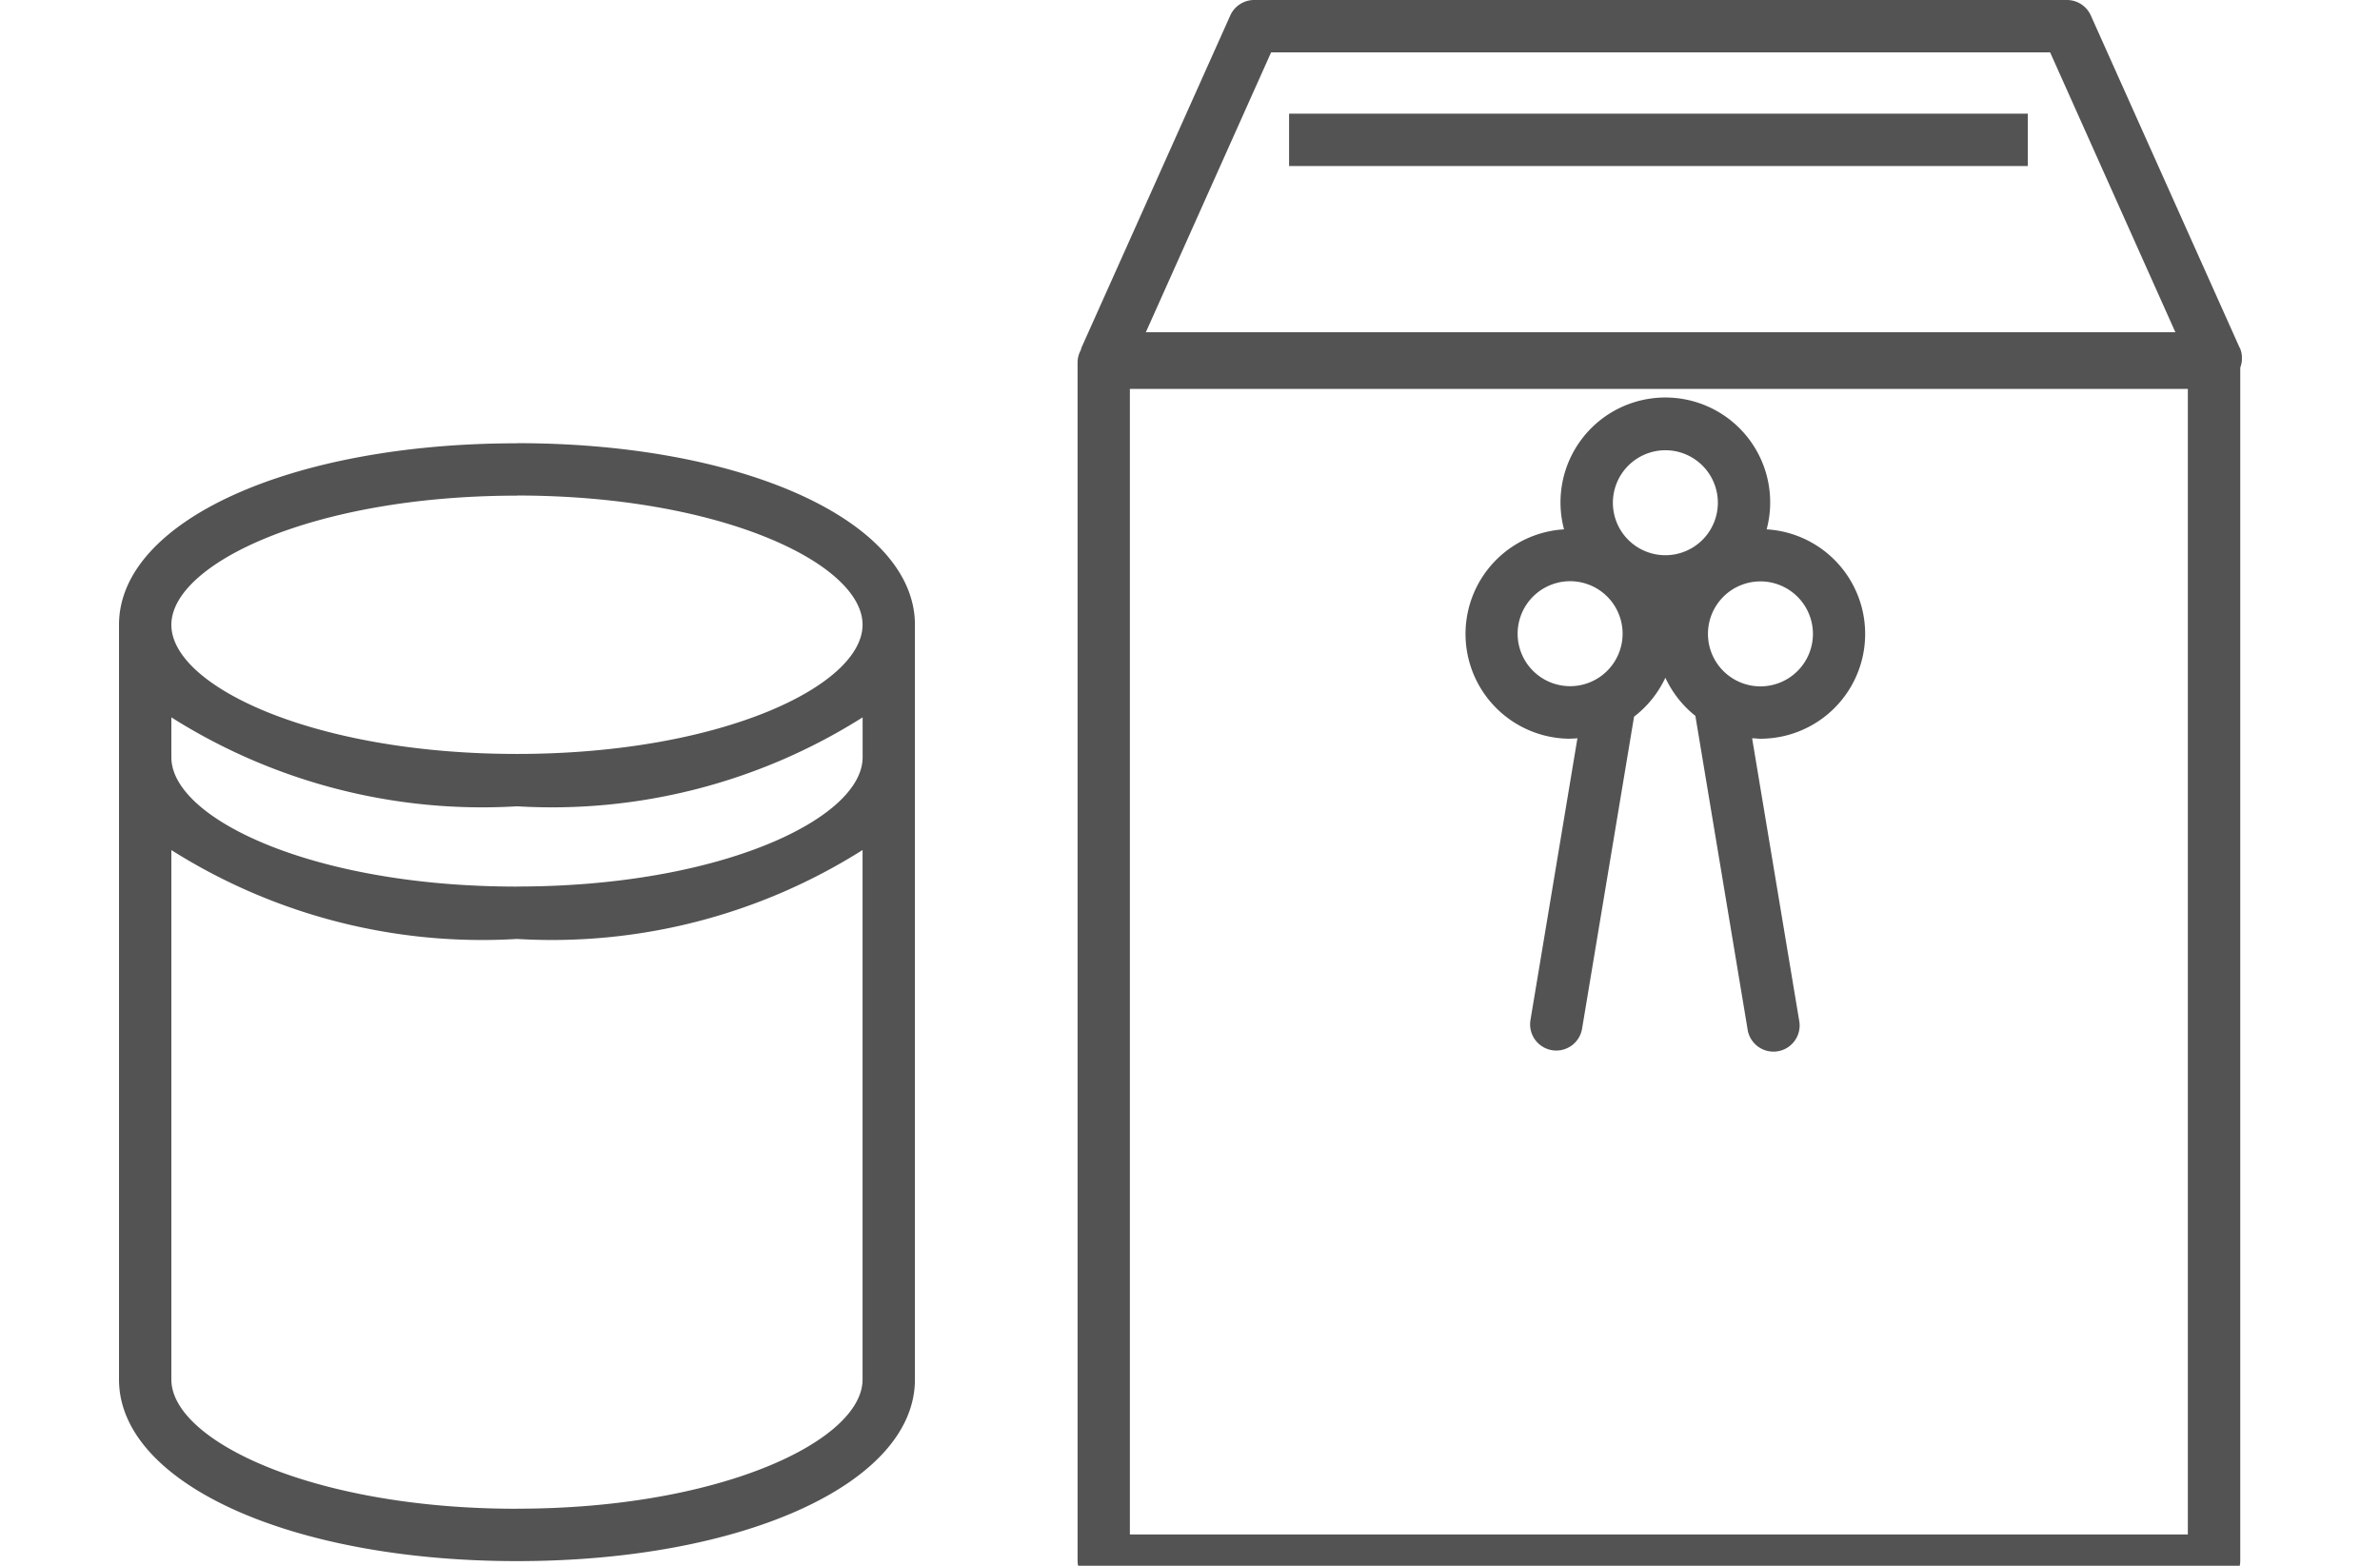 <svg xmlns="http://www.w3.org/2000/svg" xmlns:xlink="http://www.w3.org/1999/xlink" width="38" height="25" viewBox="0 0 38 25">
  <defs>
    <clipPath id="clip-path">
      <rect id="長方形_32509" data-name="長方形 32509" width="38" height="25" transform="translate(145 3358)" fill="#fff" stroke="#707070" stroke-width="1"/>
    </clipPath>
    <clipPath id="clip-path-2">
      <rect id="長方形_32508" data-name="長方形 32508" width="33.895" height="25.333" fill="#535353"/>
    </clipPath>
  </defs>
  <g id="kotutubo_icon" transform="translate(-145 -3358)" clip-path="url(#clip-path)">
    <g id="グループ_28246" data-name="グループ 28246" transform="translate(146.9 3358)">
      <g id="グループ_28245" data-name="グループ 28245" clip-path="url(#clip-path-2)">
        <path id="パス_20489" data-name="パス 20489" d="M146.75,5.552l-2.374-5.3A.418.418,0,0,0,143.994,0H131.015a.418.418,0,0,0-.381.247l-2.374,5.3a.414.414,0,0,0-.013.044.412.412,0,0,0-.051.2V24.916a.418.418,0,0,0,.418.418h17.728a.418.418,0,0,0,.418-.418V5.868a.416.416,0,0,0-.008-.317M131.286.836h12.438l2,4.469H129.286ZM145.923,24.5H129.031V6.21h16.892Z" transform="translate(-112.891)" fill="#535353"/>
        <path id="パス_20490" data-name="パス 20490" d="M181.7,58.642c.04,0,.078,0,.117-.006l-.75,4.5a.418.418,0,0,0,.343.481.413.413,0,0,0,.069.006.418.418,0,0,0,.412-.349l.83-4.982a1.682,1.682,0,0,0,.5-.622,1.681,1.681,0,0,0,.479.609l.832,4.995a.418.418,0,1,0,.824-.137l-.75-4.5c.044,0,.088.007.132.007a1.673,1.673,0,0,0,.1-3.343,1.674,1.674,0,1,0-3.235,0,1.673,1.673,0,0,0,.1,3.343m3.874-1.674a.838.838,0,1,1-.838-.838.839.839,0,0,1,.838.838m-2.356-2.932a.838.838,0,1,1-.838.838.839.839,0,0,1,.838-.838M181.7,56.129a.838.838,0,1,1-.838.838.839.839,0,0,1,.838-.838" transform="translate(-158.531 -46.849)" fill="#535353"/>
        <rect id="長方形_32507" data-name="長方形 32507" width="11.795" height="0.836" transform="translate(18.682 1.815)" fill="#535353"/>
        <path id="パス_20491" data-name="パス 20491" d="M6.354,59.286C2.732,59.286,0,60.532,0,62.185c0,.03,0,.059,0,.089H0V74.234c0,1.653,2.732,2.9,6.354,2.9s6.354-1.246,6.354-2.9V62.273h0c0-.029,0-.059,0-.089,0-1.652-2.732-2.9-6.354-2.9m0,.836c3.252,0,5.518,1.087,5.518,2.063s-2.266,2.063-5.518,2.063S.836,63.16.836,62.185,3.1,60.122,6.354,60.122m0,16.176C3.1,76.3.836,75.21.836,74.234V65.781A9.285,9.285,0,0,0,6.354,67.2a9.285,9.285,0,0,0,5.518-1.42v8.454c0,.976-2.266,2.063-5.518,2.063m0-9.933C3.1,66.365.836,65.277.836,64.3v-.638a9.285,9.285,0,0,0,5.519,1.42,9.285,9.285,0,0,0,5.518-1.42V64.3c0,.976-2.266,2.063-5.518,2.063" transform="translate(0 -52.208)" fill="#535353"/>
      </g>
    </g>
  </g>
</svg>
